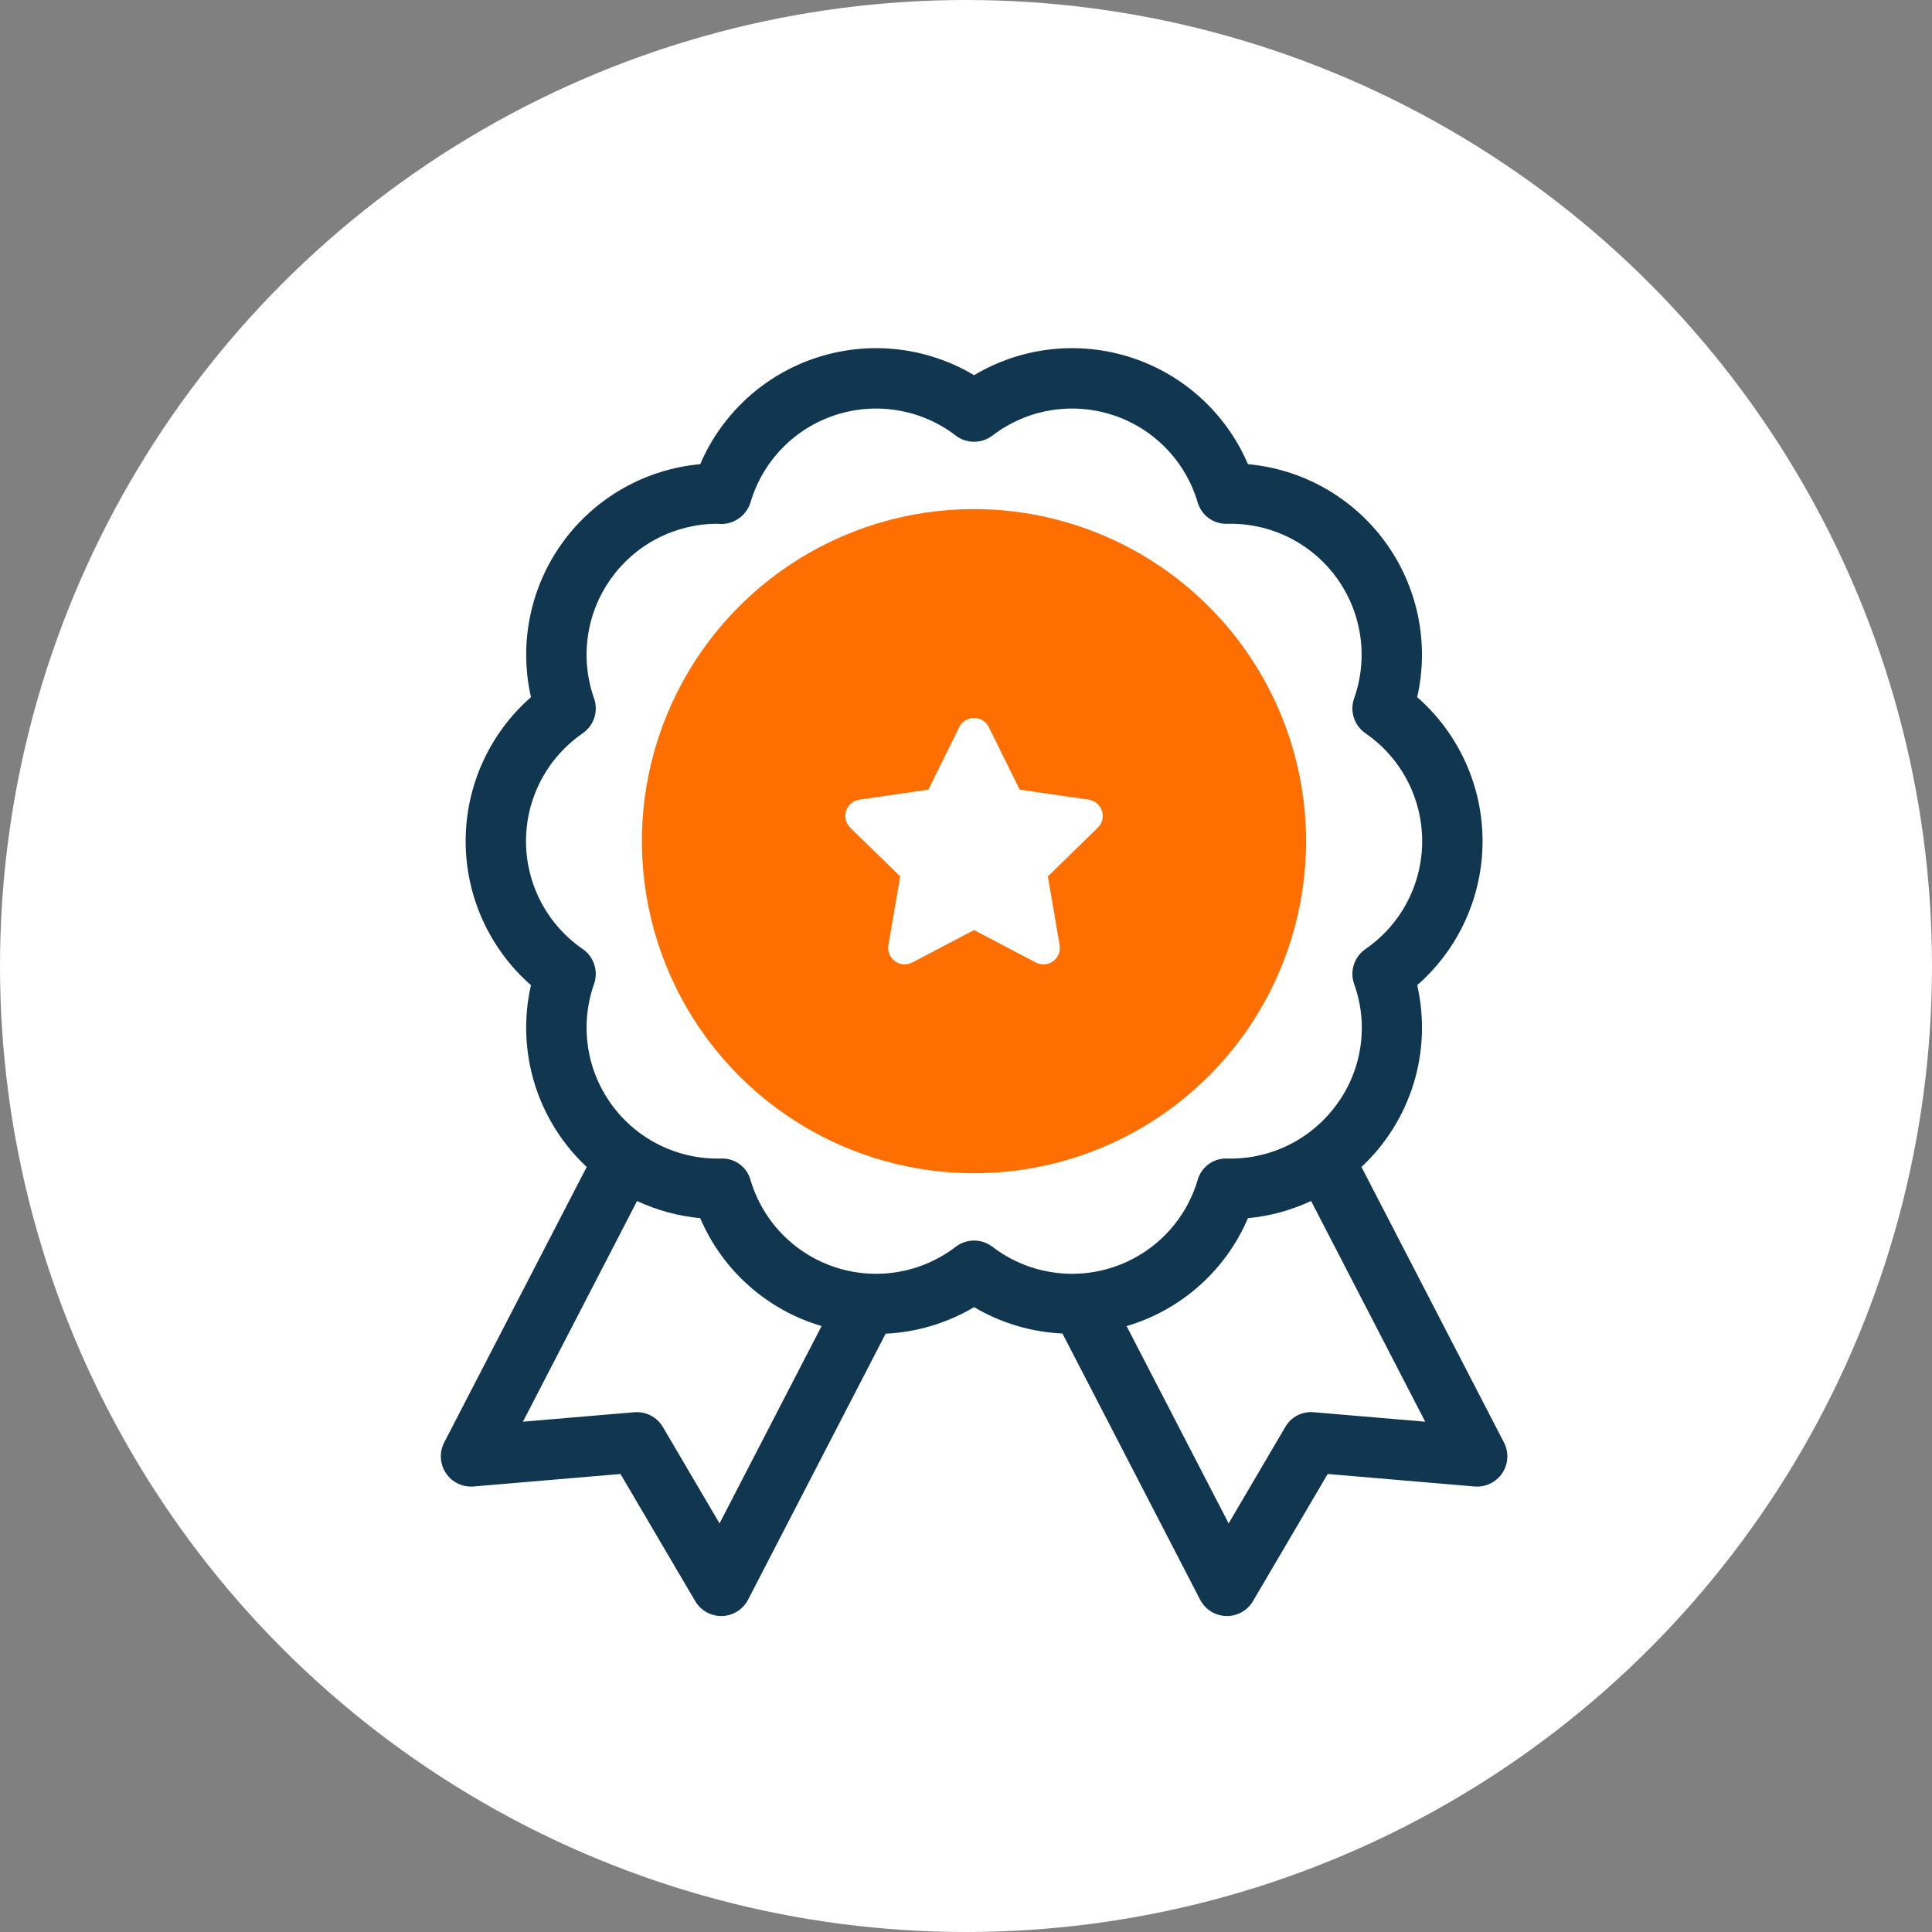<svg width="120" height="120" viewBox="0 0 120 120" fill="none" xmlns="http://www.w3.org/2000/svg">
<rect x="0" y="0" width="120" height="120" fill="#808080" stroke="none"/>
<circle cx="60" cy="60" r="60" fill="white"/>
<path d="M60.499 31.619C56.419 31.619 52.431 32.828 49.039 35.095C45.647 37.361 43.003 40.582 41.442 44.351C39.88 48.12 39.471 52.267 40.267 56.269C41.063 60.27 43.027 63.945 45.912 66.83C48.797 69.715 52.472 71.68 56.473 72.476C60.474 73.272 64.622 72.863 68.391 71.302C72.16 69.741 75.381 67.097 77.648 63.705C79.914 60.313 81.124 56.325 81.124 52.246C81.118 46.777 78.943 41.535 75.076 37.668C71.21 33.801 65.968 31.626 60.499 31.619ZM68.186 51.412L65.085 54.435L65.817 58.703C65.849 58.891 65.828 59.085 65.756 59.262C65.684 59.438 65.564 59.592 65.41 59.704C65.255 59.816 65.072 59.883 64.882 59.897C64.692 59.91 64.501 59.871 64.332 59.782L60.499 57.767L56.666 59.782C56.497 59.871 56.307 59.91 56.116 59.897C55.926 59.883 55.743 59.816 55.588 59.704C55.434 59.592 55.314 59.438 55.242 59.262C55.17 59.085 55.149 58.891 55.181 58.703L55.913 54.435L52.812 51.412C52.676 51.279 52.579 51.11 52.533 50.924C52.487 50.739 52.495 50.544 52.553 50.363C52.612 50.181 52.721 50.02 52.867 49.897C53.013 49.774 53.191 49.694 53.38 49.666L57.665 49.044L59.581 45.16C59.666 44.989 59.797 44.845 59.959 44.744C60.121 44.643 60.308 44.59 60.499 44.59C60.69 44.59 60.877 44.643 61.039 44.744C61.202 44.845 61.332 44.989 61.417 45.16L63.333 49.044L67.619 49.666C67.808 49.694 67.985 49.774 68.131 49.897C68.277 50.02 68.386 50.181 68.445 50.363C68.504 50.544 68.511 50.739 68.465 50.924C68.419 51.11 68.322 51.279 68.186 51.412Z" fill="#FF6E00"/>
<path d="M93.415 89.598L84.563 72.482C86.078 71.068 87.195 69.281 87.803 67.299C88.41 65.318 88.487 63.212 88.025 61.191C89.3 60.076 90.322 58.7 91.022 57.158C91.722 55.615 92.084 53.941 92.084 52.246C92.084 50.552 91.722 48.878 91.022 47.335C90.322 45.793 89.3 44.417 88.025 43.302C88.401 41.65 88.419 39.937 88.079 38.278C87.738 36.619 87.047 35.051 86.052 33.681C85.056 32.311 83.779 31.169 82.307 30.333C80.834 29.496 79.199 28.984 77.512 28.831C76.846 27.273 75.854 25.877 74.603 24.734C73.353 23.592 71.873 22.73 70.262 22.207C68.651 21.683 66.947 21.51 65.263 21.699C63.58 21.888 61.957 22.435 60.502 23.303C59.047 22.435 57.424 21.888 55.741 21.699C54.058 21.51 52.354 21.683 50.743 22.207C49.132 22.73 47.651 23.592 46.401 24.734C45.15 25.877 44.158 27.273 43.492 28.831C41.805 28.984 40.17 29.496 38.698 30.332C37.225 31.169 35.948 32.311 34.953 33.681C33.957 35.051 33.266 36.619 32.926 38.278C32.585 39.937 32.604 41.65 32.979 43.302C31.705 44.417 30.683 45.793 29.983 47.335C29.284 48.878 28.922 50.553 28.922 52.246C28.922 53.94 29.284 55.615 29.983 57.157C30.683 58.7 31.705 60.075 32.979 61.191C32.517 63.212 32.594 65.318 33.202 67.299C33.809 69.28 34.926 71.067 36.441 72.482L27.589 89.598C27.436 89.896 27.365 90.229 27.384 90.564C27.403 90.898 27.511 91.222 27.697 91.5C27.883 91.779 28.141 92.002 28.442 92.148C28.744 92.293 29.079 92.355 29.413 92.328L38.539 91.552L43.181 99.45C43.351 99.739 43.595 99.977 43.888 100.139C44.182 100.302 44.513 100.383 44.848 100.374C45.183 100.365 45.51 100.266 45.794 100.088C46.078 99.91 46.309 99.659 46.463 99.362L55.008 82.838C56.946 82.746 58.833 82.18 60.502 81.19C62.171 82.176 64.055 82.738 65.991 82.827L74.543 99.362C74.697 99.659 74.928 99.91 75.212 100.088C75.496 100.266 75.822 100.365 76.157 100.374C76.492 100.383 76.824 100.302 77.117 100.139C77.41 99.977 77.654 99.739 77.824 99.45L82.465 91.552L91.591 92.328C91.925 92.356 92.26 92.294 92.562 92.149C92.864 92.003 93.122 91.779 93.308 91.501C93.494 91.222 93.602 90.898 93.621 90.564C93.64 90.229 93.569 89.896 93.415 89.598ZM44.692 94.621L41.173 88.635C40.994 88.33 40.732 88.082 40.418 87.92C40.104 87.757 39.751 87.687 39.399 87.717L32.481 88.304L39.57 74.597C40.806 75.175 42.133 75.536 43.492 75.662C44.176 77.266 45.207 78.699 46.511 79.857C47.814 81.016 49.358 81.872 51.031 82.363L44.692 94.621ZM59.361 77.44C58.315 78.242 57.089 78.778 55.789 79C54.49 79.223 53.156 79.127 51.901 78.719C50.647 78.312 49.511 77.605 48.591 76.661C47.671 75.717 46.994 74.563 46.618 73.299C46.51 72.899 46.267 72.547 45.932 72.304C45.596 72.06 45.187 71.938 44.773 71.959C43.455 71.992 42.148 71.704 40.966 71.121C39.783 70.537 38.761 69.674 37.986 68.607C37.211 67.54 36.707 66.301 36.518 64.996C36.328 63.691 36.459 62.36 36.898 61.117C37.035 60.728 37.041 60.305 36.913 59.913C36.786 59.52 36.533 59.181 36.193 58.947C35.107 58.2 34.219 57.199 33.605 56.032C32.992 54.864 32.671 53.565 32.671 52.246C32.671 50.928 32.992 49.629 33.605 48.461C34.219 47.294 35.107 46.293 36.193 45.546C36.533 45.312 36.786 44.972 36.913 44.58C37.041 44.188 37.035 43.765 36.898 43.376C36.465 42.151 36.332 40.839 36.51 39.551C36.688 38.263 37.172 37.037 37.922 35.975C38.672 34.913 39.665 34.046 40.819 33.447C41.973 32.848 43.254 32.534 44.554 32.532C45.001 32.589 45.453 32.486 45.831 32.241C46.209 31.996 46.488 31.625 46.618 31.194C46.994 29.93 47.671 28.776 48.591 27.832C49.511 26.887 50.647 26.181 51.901 25.774C53.156 25.366 54.49 25.27 55.789 25.493C57.089 25.715 58.315 26.251 59.361 27.053C59.689 27.304 60.09 27.439 60.502 27.439C60.914 27.439 61.315 27.304 61.643 27.053C62.689 26.251 63.915 25.715 65.215 25.493C66.515 25.27 67.849 25.366 69.103 25.774C70.357 26.181 71.493 26.887 72.414 27.832C73.334 28.776 74.011 29.93 74.386 31.194C74.499 31.592 74.742 31.941 75.076 32.184C75.411 32.427 75.817 32.551 76.231 32.534C77.549 32.501 78.856 32.789 80.038 33.372C81.22 33.956 82.243 34.819 83.018 35.885C83.793 36.952 84.297 38.191 84.487 39.496C84.677 40.801 84.547 42.133 84.107 43.376C83.97 43.765 83.964 44.188 84.091 44.58C84.219 44.973 84.472 45.312 84.812 45.546C85.898 46.293 86.786 47.294 87.4 48.461C88.014 49.629 88.334 50.928 88.334 52.246C88.334 53.565 88.014 54.864 87.4 56.032C86.786 57.199 85.898 58.2 84.812 58.947C84.472 59.181 84.219 59.52 84.091 59.913C83.964 60.305 83.97 60.728 84.107 61.117C84.556 62.359 84.691 63.692 84.501 64.999C84.311 66.306 83.801 67.546 83.017 68.609C82.242 69.675 81.219 70.537 80.037 71.121C78.855 71.704 77.549 71.992 76.231 71.959C75.817 71.94 75.409 72.062 75.074 72.306C74.739 72.549 74.496 72.9 74.386 73.299C74.011 74.563 73.334 75.717 72.414 76.661C71.493 77.605 70.357 78.312 69.103 78.719C67.849 79.127 66.515 79.223 65.215 79C63.915 78.778 62.689 78.242 61.643 77.44C61.316 77.189 60.915 77.053 60.502 77.053C60.09 77.053 59.689 77.189 59.361 77.44ZM81.605 87.717C81.252 87.682 80.897 87.75 80.582 87.913C80.267 88.076 80.006 88.327 79.83 88.635L76.313 94.621L69.975 82.367C71.647 81.874 73.19 81.017 74.493 79.858C75.796 78.699 76.827 77.266 77.513 75.662C78.872 75.535 80.198 75.174 81.435 74.596L88.523 88.304L81.605 87.717Z" fill="#11364F"/>
</svg>
